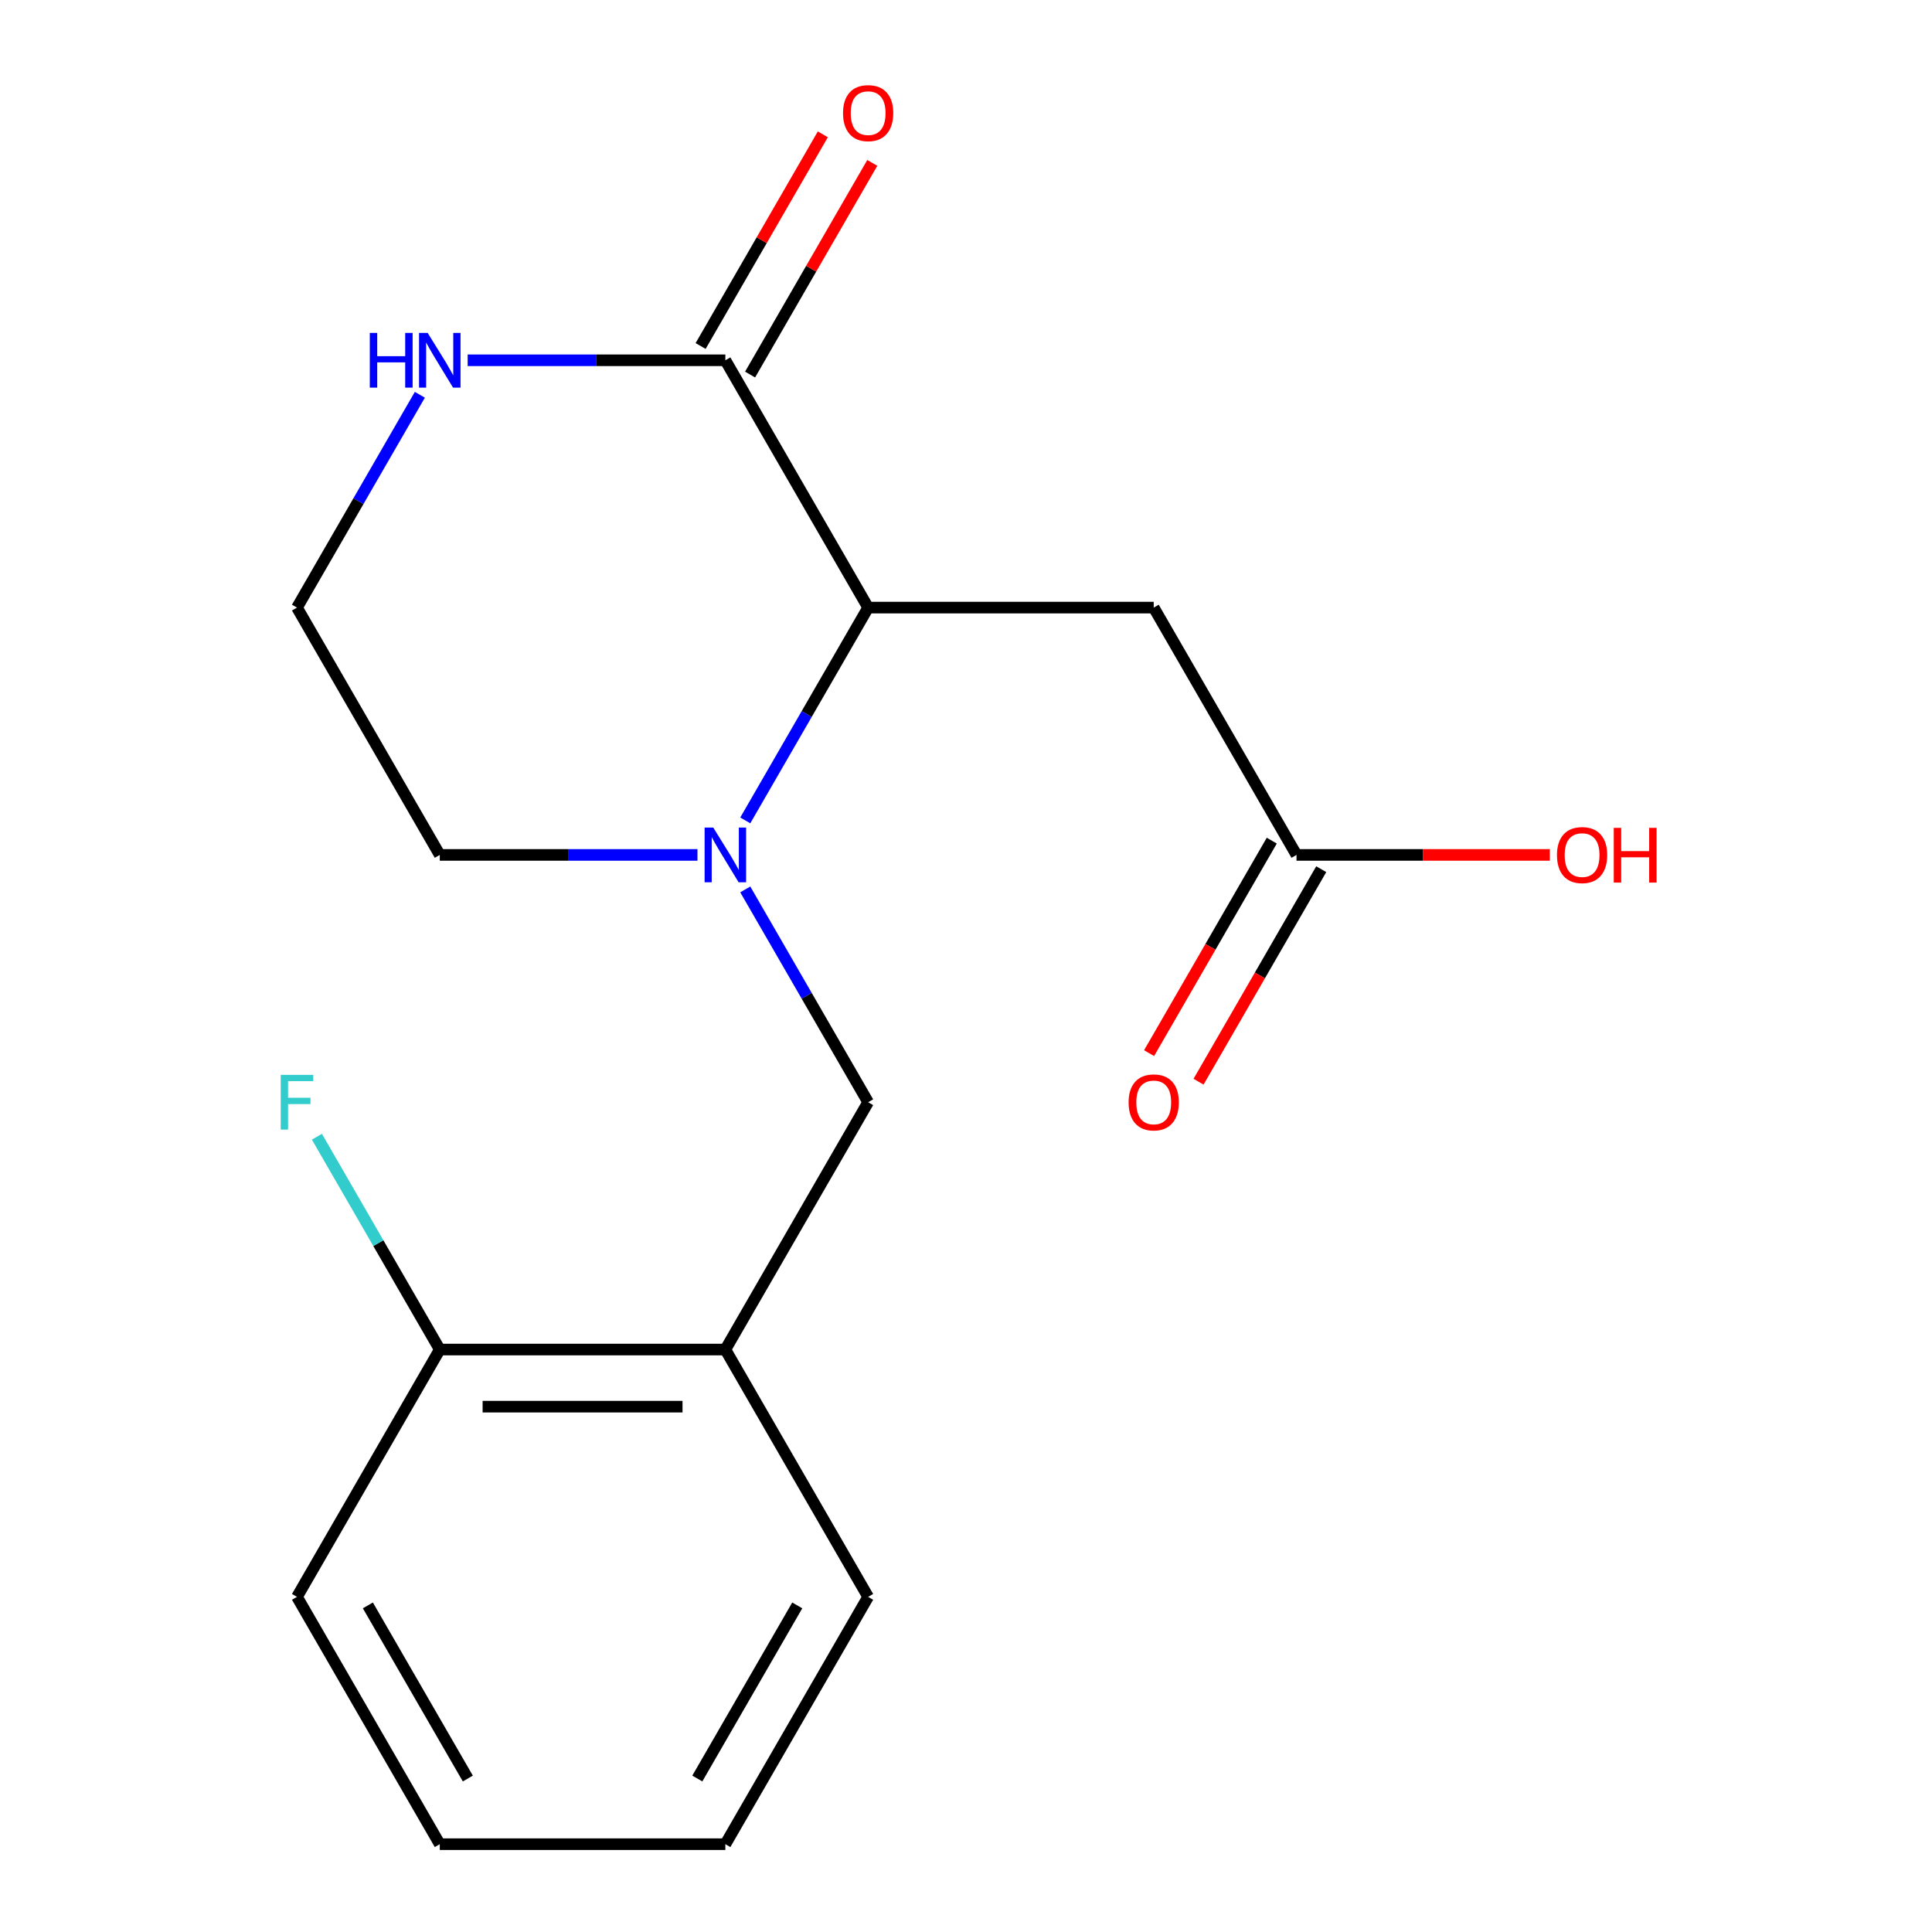 <?xml version='1.0' encoding='iso-8859-1'?>
<svg version='1.1' baseProfile='full'
              xmlns='http://www.w3.org/2000/svg'
                      xmlns:rdkit='http://www.rdkit.org/xml'
                      xmlns:xlink='http://www.w3.org/1999/xlink'
                  xml:space='preserve'
width='1000px' height='1000px' viewBox='0 0 1000 1000'>
<!-- END OF HEADER -->
<rect style='opacity:1.0;fill:#FFFFFF;stroke:none' width='1000' height='1000' x='0' y='0'> </rect>
<path class='bond-0' d='M 385.751,424.647 L 417.55,369.569' style='fill:none;fill-rule:evenodd;stroke:#0000FF;stroke-width:6px;stroke-linecap:butt;stroke-linejoin:miter;stroke-opacity:1' />
<path class='bond-0' d='M 417.55,369.569 L 449.349,314.492' style='fill:none;fill-rule:evenodd;stroke:#000000;stroke-width:6px;stroke-linecap:butt;stroke-linejoin:miter;stroke-opacity:1' />
<path class='bond-3' d='M 385.751,460.358 L 417.55,515.435' style='fill:none;fill-rule:evenodd;stroke:#0000FF;stroke-width:6px;stroke-linecap:butt;stroke-linejoin:miter;stroke-opacity:1' />
<path class='bond-3' d='M 417.55,515.435 L 449.349,570.513' style='fill:none;fill-rule:evenodd;stroke:#000000;stroke-width:6px;stroke-linecap:butt;stroke-linejoin:miter;stroke-opacity:1' />
<path class='bond-10' d='M 361.007,442.502 L 294.317,442.502' style='fill:none;fill-rule:evenodd;stroke:#0000FF;stroke-width:6px;stroke-linecap:butt;stroke-linejoin:miter;stroke-opacity:1' />
<path class='bond-10' d='M 294.317,442.502 L 227.628,442.502' style='fill:none;fill-rule:evenodd;stroke:#000000;stroke-width:6px;stroke-linecap:butt;stroke-linejoin:miter;stroke-opacity:1' />
<path class='bond-1' d='M 449.349,314.492 L 375.442,186.481' style='fill:none;fill-rule:evenodd;stroke:#000000;stroke-width:6px;stroke-linecap:butt;stroke-linejoin:miter;stroke-opacity:1' />
<path class='bond-2' d='M 449.349,314.492 L 597.163,314.492' style='fill:none;fill-rule:evenodd;stroke:#000000;stroke-width:6px;stroke-linecap:butt;stroke-linejoin:miter;stroke-opacity:1' />
<path class='bond-8' d='M 388.243,193.872 L 419.869,139.094' style='fill:none;fill-rule:evenodd;stroke:#000000;stroke-width:6px;stroke-linecap:butt;stroke-linejoin:miter;stroke-opacity:1' />
<path class='bond-8' d='M 419.869,139.094 L 451.495,84.316' style='fill:none;fill-rule:evenodd;stroke:#FF0000;stroke-width:6px;stroke-linecap:butt;stroke-linejoin:miter;stroke-opacity:1' />
<path class='bond-8' d='M 362.641,179.09 L 394.267,124.312' style='fill:none;fill-rule:evenodd;stroke:#000000;stroke-width:6px;stroke-linecap:butt;stroke-linejoin:miter;stroke-opacity:1' />
<path class='bond-8' d='M 394.267,124.312 L 425.893,69.535' style='fill:none;fill-rule:evenodd;stroke:#FF0000;stroke-width:6px;stroke-linecap:butt;stroke-linejoin:miter;stroke-opacity:1' />
<path class='bond-18' d='M 375.442,186.481 L 308.753,186.481' style='fill:none;fill-rule:evenodd;stroke:#000000;stroke-width:6px;stroke-linecap:butt;stroke-linejoin:miter;stroke-opacity:1' />
<path class='bond-18' d='M 308.753,186.481 L 242.063,186.481' style='fill:none;fill-rule:evenodd;stroke:#0000FF;stroke-width:6px;stroke-linecap:butt;stroke-linejoin:miter;stroke-opacity:1' />
<path class='bond-5' d='M 597.163,314.492 L 671.07,442.502' style='fill:none;fill-rule:evenodd;stroke:#000000;stroke-width:6px;stroke-linecap:butt;stroke-linejoin:miter;stroke-opacity:1' />
<path class='bond-4' d='M 449.349,570.513 L 375.442,698.524' style='fill:none;fill-rule:evenodd;stroke:#000000;stroke-width:6px;stroke-linecap:butt;stroke-linejoin:miter;stroke-opacity:1' />
<path class='bond-7' d='M 375.442,698.524 L 227.628,698.524' style='fill:none;fill-rule:evenodd;stroke:#000000;stroke-width:6px;stroke-linecap:butt;stroke-linejoin:miter;stroke-opacity:1' />
<path class='bond-7' d='M 353.27,728.087 L 249.8,728.087' style='fill:none;fill-rule:evenodd;stroke:#000000;stroke-width:6px;stroke-linecap:butt;stroke-linejoin:miter;stroke-opacity:1' />
<path class='bond-14' d='M 375.442,698.524 L 449.349,826.535' style='fill:none;fill-rule:evenodd;stroke:#000000;stroke-width:6px;stroke-linecap:butt;stroke-linejoin:miter;stroke-opacity:1' />
<path class='bond-9' d='M 658.269,435.112 L 626.516,490.109' style='fill:none;fill-rule:evenodd;stroke:#000000;stroke-width:6px;stroke-linecap:butt;stroke-linejoin:miter;stroke-opacity:1' />
<path class='bond-9' d='M 626.516,490.109 L 594.763,545.107' style='fill:none;fill-rule:evenodd;stroke:#FF0000;stroke-width:6px;stroke-linecap:butt;stroke-linejoin:miter;stroke-opacity:1' />
<path class='bond-9' d='M 683.871,449.893 L 652.119,504.891' style='fill:none;fill-rule:evenodd;stroke:#000000;stroke-width:6px;stroke-linecap:butt;stroke-linejoin:miter;stroke-opacity:1' />
<path class='bond-9' d='M 652.119,504.891 L 620.366,559.889' style='fill:none;fill-rule:evenodd;stroke:#FF0000;stroke-width:6px;stroke-linecap:butt;stroke-linejoin:miter;stroke-opacity:1' />
<path class='bond-13' d='M 671.07,442.502 L 736.63,442.502' style='fill:none;fill-rule:evenodd;stroke:#000000;stroke-width:6px;stroke-linecap:butt;stroke-linejoin:miter;stroke-opacity:1' />
<path class='bond-13' d='M 736.63,442.502 L 802.189,442.502' style='fill:none;fill-rule:evenodd;stroke:#FF0000;stroke-width:6px;stroke-linecap:butt;stroke-linejoin:miter;stroke-opacity:1' />
<path class='bond-6' d='M 217.319,204.336 L 185.52,259.414' style='fill:none;fill-rule:evenodd;stroke:#0000FF;stroke-width:6px;stroke-linecap:butt;stroke-linejoin:miter;stroke-opacity:1' />
<path class='bond-6' d='M 185.52,259.414 L 153.721,314.492' style='fill:none;fill-rule:evenodd;stroke:#000000;stroke-width:6px;stroke-linecap:butt;stroke-linejoin:miter;stroke-opacity:1' />
<path class='bond-12' d='M 227.628,698.524 L 195.829,643.446' style='fill:none;fill-rule:evenodd;stroke:#000000;stroke-width:6px;stroke-linecap:butt;stroke-linejoin:miter;stroke-opacity:1' />
<path class='bond-12' d='M 195.829,643.446 L 164.03,588.369' style='fill:none;fill-rule:evenodd;stroke:#33CCCC;stroke-width:6px;stroke-linecap:butt;stroke-linejoin:miter;stroke-opacity:1' />
<path class='bond-15' d='M 227.628,698.524 L 153.721,826.535' style='fill:none;fill-rule:evenodd;stroke:#000000;stroke-width:6px;stroke-linecap:butt;stroke-linejoin:miter;stroke-opacity:1' />
<path class='bond-11' d='M 227.628,442.502 L 153.721,314.492' style='fill:none;fill-rule:evenodd;stroke:#000000;stroke-width:6px;stroke-linecap:butt;stroke-linejoin:miter;stroke-opacity:1' />
<path class='bond-16' d='M 449.349,826.535 L 375.442,954.545' style='fill:none;fill-rule:evenodd;stroke:#000000;stroke-width:6px;stroke-linecap:butt;stroke-linejoin:miter;stroke-opacity:1' />
<path class='bond-16' d='M 412.661,830.955 L 360.926,920.562' style='fill:none;fill-rule:evenodd;stroke:#000000;stroke-width:6px;stroke-linecap:butt;stroke-linejoin:miter;stroke-opacity:1' />
<path class='bond-19' d='M 153.721,826.535 L 227.628,954.545' style='fill:none;fill-rule:evenodd;stroke:#000000;stroke-width:6px;stroke-linecap:butt;stroke-linejoin:miter;stroke-opacity:1' />
<path class='bond-19' d='M 190.409,830.955 L 242.144,920.562' style='fill:none;fill-rule:evenodd;stroke:#000000;stroke-width:6px;stroke-linecap:butt;stroke-linejoin:miter;stroke-opacity:1' />
<path class='bond-17' d='M 375.442,954.545 L 227.628,954.545' style='fill:none;fill-rule:evenodd;stroke:#000000;stroke-width:6px;stroke-linecap:butt;stroke-linejoin:miter;stroke-opacity:1' />
<path  class='atom-0' d='M 369.182 428.342
L 378.462 443.342
Q 379.382 444.822, 380.862 447.502
Q 382.342 450.182, 382.422 450.342
L 382.422 428.342
L 386.182 428.342
L 386.182 456.662
L 382.302 456.662
L 372.342 440.262
Q 371.182 438.342, 369.942 436.142
Q 368.742 433.942, 368.382 433.262
L 368.382 456.662
L 364.702 456.662
L 364.702 428.342
L 369.182 428.342
' fill='#0000FF'/>
<path  class='atom-7' d='M 191.408 172.321
L 195.248 172.321
L 195.248 184.361
L 209.728 184.361
L 209.728 172.321
L 213.568 172.321
L 213.568 200.641
L 209.728 200.641
L 209.728 187.561
L 195.248 187.561
L 195.248 200.641
L 191.408 200.641
L 191.408 172.321
' fill='#0000FF'/>
<path  class='atom-7' d='M 221.368 172.321
L 230.648 187.321
Q 231.568 188.801, 233.048 191.481
Q 234.528 194.161, 234.608 194.321
L 234.608 172.321
L 238.368 172.321
L 238.368 200.641
L 234.488 200.641
L 224.528 184.241
Q 223.368 182.321, 222.128 180.121
Q 220.928 177.921, 220.568 177.241
L 220.568 200.641
L 216.888 200.641
L 216.888 172.321
L 221.368 172.321
' fill='#0000FF'/>
<path  class='atom-9' d='M 436.349 58.55
Q 436.349 51.75, 439.709 47.95
Q 443.069 44.15, 449.349 44.15
Q 455.629 44.15, 458.989 47.95
Q 462.349 51.75, 462.349 58.55
Q 462.349 65.43, 458.949 69.35
Q 455.549 73.23, 449.349 73.23
Q 443.109 73.23, 439.709 69.35
Q 436.349 65.47, 436.349 58.55
M 449.349 70.03
Q 453.669 70.03, 455.989 67.15
Q 458.349 64.23, 458.349 58.55
Q 458.349 52.99, 455.989 50.19
Q 453.669 47.35, 449.349 47.35
Q 445.029 47.35, 442.669 50.15
Q 440.349 52.95, 440.349 58.55
Q 440.349 64.27, 442.669 67.15
Q 445.029 70.03, 449.349 70.03
' fill='#FF0000'/>
<path  class='atom-10' d='M 584.163 570.593
Q 584.163 563.793, 587.523 559.993
Q 590.883 556.193, 597.163 556.193
Q 603.443 556.193, 606.803 559.993
Q 610.163 563.793, 610.163 570.593
Q 610.163 577.473, 606.763 581.393
Q 603.363 585.273, 597.163 585.273
Q 590.923 585.273, 587.523 581.393
Q 584.163 577.513, 584.163 570.593
M 597.163 582.073
Q 601.483 582.073, 603.803 579.193
Q 606.163 576.273, 606.163 570.593
Q 606.163 565.033, 603.803 562.233
Q 601.483 559.393, 597.163 559.393
Q 592.843 559.393, 590.483 562.193
Q 588.163 564.993, 588.163 570.593
Q 588.163 576.313, 590.483 579.193
Q 592.843 582.073, 597.163 582.073
' fill='#FF0000'/>
<path  class='atom-13' d='M 145.301 556.353
L 162.141 556.353
L 162.141 559.593
L 149.101 559.593
L 149.101 568.193
L 160.701 568.193
L 160.701 571.473
L 149.101 571.473
L 149.101 584.673
L 145.301 584.673
L 145.301 556.353
' fill='#33CCCC'/>
<path  class='atom-14' d='M 805.884 442.582
Q 805.884 435.782, 809.244 431.982
Q 812.604 428.182, 818.884 428.182
Q 825.164 428.182, 828.524 431.982
Q 831.884 435.782, 831.884 442.582
Q 831.884 449.462, 828.484 453.382
Q 825.084 457.262, 818.884 457.262
Q 812.644 457.262, 809.244 453.382
Q 805.884 449.502, 805.884 442.582
M 818.884 454.062
Q 823.204 454.062, 825.524 451.182
Q 827.884 448.262, 827.884 442.582
Q 827.884 437.022, 825.524 434.222
Q 823.204 431.382, 818.884 431.382
Q 814.564 431.382, 812.204 434.182
Q 809.884 436.982, 809.884 442.582
Q 809.884 448.302, 812.204 451.182
Q 814.564 454.062, 818.884 454.062
' fill='#FF0000'/>
<path  class='atom-14' d='M 835.284 428.502
L 839.124 428.502
L 839.124 440.542
L 853.604 440.542
L 853.604 428.502
L 857.444 428.502
L 857.444 456.822
L 853.604 456.822
L 853.604 443.742
L 839.124 443.742
L 839.124 456.822
L 835.284 456.822
L 835.284 428.502
' fill='#FF0000'/>
</svg>
